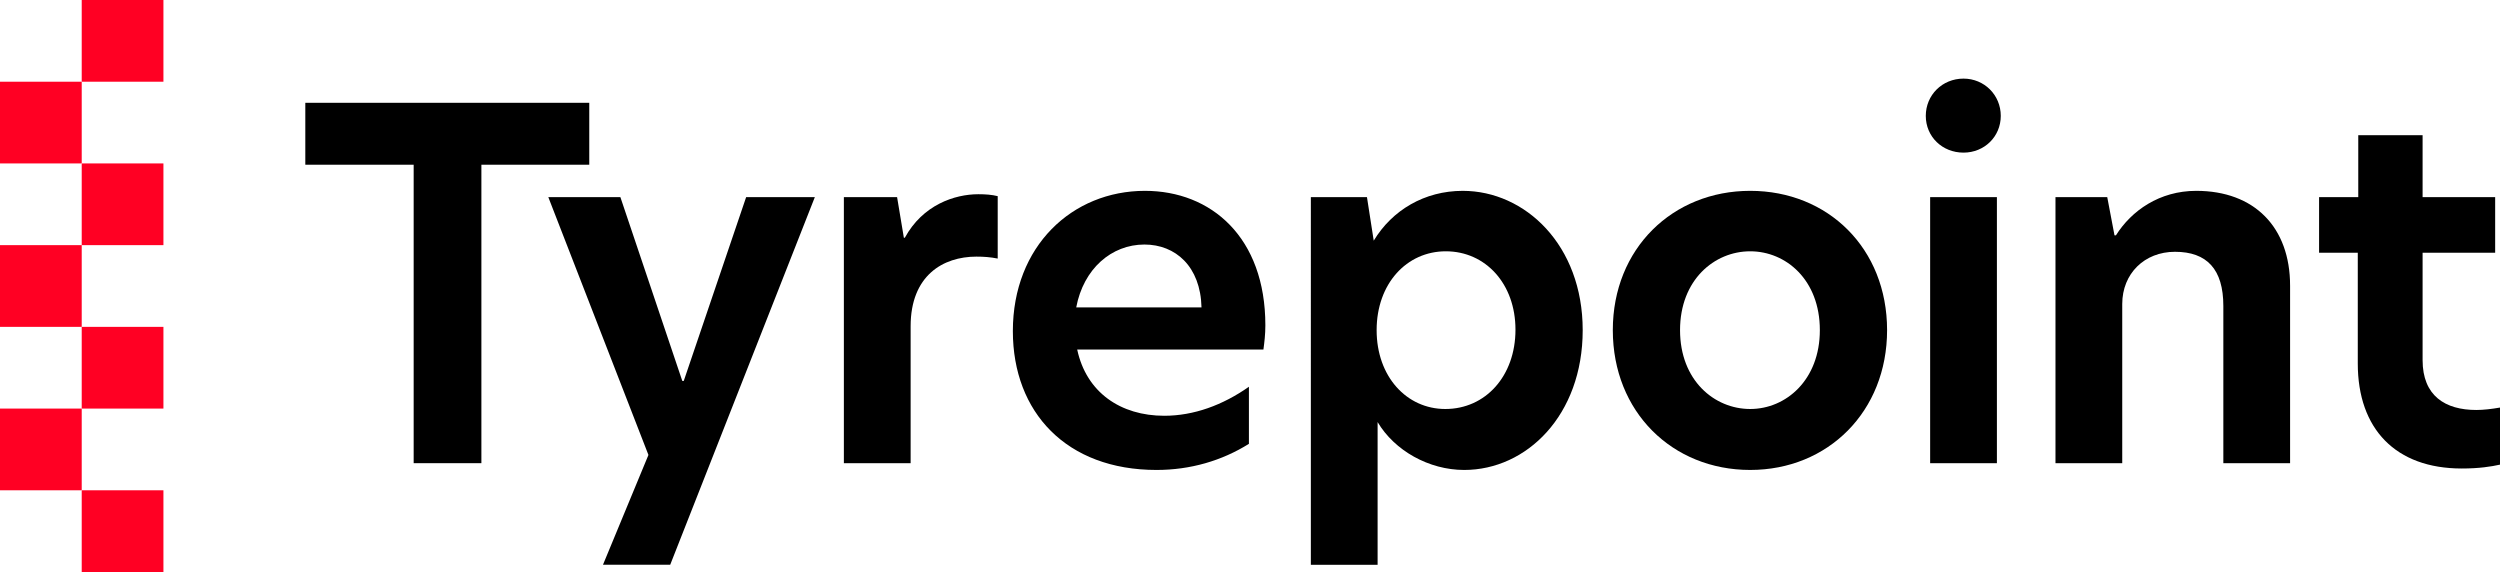 <?xml version="1.0" encoding="UTF-8"?>
<svg id="Layer_1" data-name="Layer 1" xmlns="http://www.w3.org/2000/svg" viewBox="0 0 1074.385 245.822">
  <defs>
    <style>
      .cls-1 {
        fill: #ff0023;
      }
    </style>
  </defs>
  <rect class="cls-1" y="35.117" width="35.117" height="35.117"/>
  <rect class="cls-1" x="35.117" width="35.117" height="35.117"/>
  <rect class="cls-1" y="105.352" width="35.117" height="35.117"/>
  <rect class="cls-1" x="35.117" y="70.235" width="35.117" height="35.117"/>
  <rect class="cls-1" y="175.587" width="35.117" height="35.117"/>
  <rect class="cls-1" x="35.117" y="140.47" width="35.117" height="35.117"/>
  <rect class="cls-1" x="35.117" y="210.704" width="35.117" height="35.117"/>
  <path d="M177.775,70.789h-46.564v-26.609h122.028v26.609h-46.36v128.264h-29.105V70.789Z"/>
  <path d="M288.023,242.709h-28.893l19.539-47.19-43.03-110.801h30.973l26.609,78.994h.623l26.817-78.994h29.52l-62.158,157.992Z"/>
  <path d="M362.66,84.718h22.868l2.91,17.459h.415c7.693-14.134,21.411-18.709,31.6-18.709,3.118,0,5.821.208,8.316.831v26.82c-3.118-.626-6.029-.834-9.147-.834-14.345,0-28.274,8.108-28.274,29.935v58.832h-28.689v-114.335Z"/>
  <path d="M542.963,150.201h-80.036c3.949,18.501,18.709,28.478,37.421,28.478,12.68,0,25.152-4.572,36.379-12.472v24.529c-11.642,7.278-25.156,11.227-39.705,11.227-38.67,0-61.742-24.737-61.742-59.663,0-36.587,25.568-60.285,56.752-60.285,28.478,0,51.762,19.954,51.762,57.79,0,3.952-.415,7.278-.831,10.396ZM516.353,132.116c-.415-17.67-11.227-27.028-24.529-27.028-14.137,0-26.194,10.396-29.312,27.028h53.842Z"/>
  <path d="M563.343,84.718h24.114l2.91,18.709c7.901-13.099,21.827-21.411,38.251-21.411,26.817,0,51.554,23.284,51.554,59.87s-24.114,60.078-50.931,60.078c-15.175,0-29.935-8.316-37.209-20.581v61.327h-28.689V84.718ZM651.279,141.678c0-19.75-12.891-33.68-29.939-33.68-16.836,0-29.727,13.929-29.727,33.887s12.891,33.884,29.52,33.884c17.255,0,30.146-14.134,30.146-34.091Z"/>
  <path d="M693.112,141.885c0-35.133,25.775-59.87,59.04-59.87,33.468,0,58.829,24.737,58.829,59.87,0,34.925-25.36,60.078-58.829,60.078-33.472,0-59.04-24.945-59.04-60.078ZM782.087,141.885c0-21.619-14.552-33.887-29.935-33.887-15.386,0-30.146,12.268-30.146,33.887s14.76,33.884,30.146,33.884c15.383,0,29.935-12.472,29.935-33.884Z"/>
  <path d="M827.616,49.793c0-8.939,7.07-16.009,16.217-16.009,8.939,0,16.006,7.07,16.006,16.009s-7.067,15.798-16.006,15.798c-9.147,0-16.217-6.859-16.217-15.798ZM829.488,84.718h28.689v114.335h-28.689v-114.335Z"/>
  <path d="M984.175,122.758v76.295h-28.686v-67.563c0-15.798-7.07-23.28-20.788-23.28-13.099,0-22.661,9.354-22.661,22.45v68.394h-28.689v-114.335h22.245l3.118,16.421h.623c6.651-10.6,18.709-19.124,34.51-19.124,24.945,0,40.328,15.59,40.328,40.743Z"/>
  <path d="M1041.121,84.718h31.184v23.907h-31.184v46.148c0,15.383,9.773,21.415,23.076,21.415,3.118,0,6.651-.419,10.188-1.042v24.529c-3.744.834-8.939,1.665-16.425,1.665-28.482,0-44.695-17.047-44.695-45.11v-47.605h-16.632v-23.907h16.84v-26.609h27.648v26.609Z"/>
</svg>